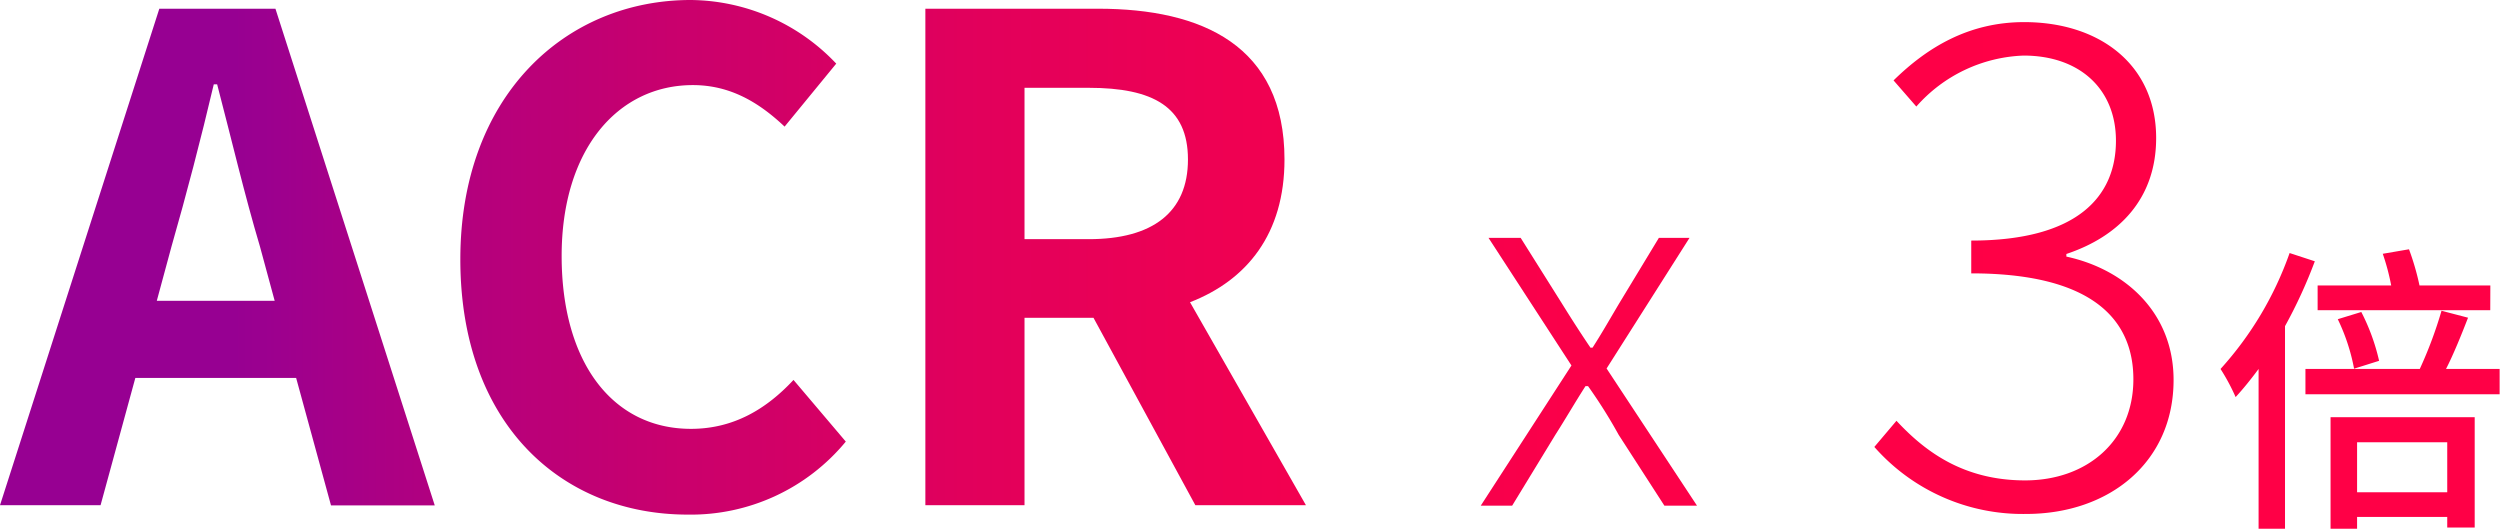 <svg xmlns="http://www.w3.org/2000/svg" xmlns:xlink="http://www.w3.org/1999/xlink" viewBox="0 0 266.76 56.42"><defs><style>.cls-1{fill:url(#未命名漸層_13)}</style><linearGradient id="未命名漸層_13" x1="24.98" y1="27.42" x2="219.38" y2="27.42" gradientUnits="userSpaceOnUse"><stop offset="0" stop-color="#970092"/><stop offset=".08" stop-color="#ab0084"/><stop offset=".24" stop-color="#c9006d"/><stop offset=".4" stop-color="#e1005c"/><stop offset=".58" stop-color="#f20050"/><stop offset=".76" stop-color="#fc0048"/><stop offset="1" stop-color="#ff0046"/></linearGradient><linearGradient id="未命名漸層_13-2" x1="24.98" y1="27.46" x2="219.38" y2="27.46" xlink:href="#未命名漸層_13"/><linearGradient id="未命名漸層_13-4" x1="24.98" y1="39.62" x2="219.38" y2="39.62" xlink:href="#未命名漸層_13"/><linearGradient id="未命名漸層_13-5" x1="24.98" y1="28.6" x2="219.38" y2="28.6" xlink:href="#未命名漸層_13"/><linearGradient id="未命名漸層_13-6" x1="24.98" y1="41.51" x2="219.38" y2="41.51" xlink:href="#未命名漸層_13"/></defs><g id="レイヤー_2" data-name="レイヤー 2"><g id="圖層_1" data-name="圖層 1"><path class="cls-1" d="M17 .93h12.39l17 53H35.32l-3.72-13.6H14.44l-3.71 13.58H0zm-.27 31.17h12.58l-1.57-5.79C26.1 20.81 24.67 14.73 23.17 9h-.36c-1.36 5.79-2.93 11.8-4.51 17.3z"/><path d="M49.12 27.67C49.12 10.22 60.34 0 73.71 0a21.61 21.61 0 0 1 15.52 6.79l-5.51 6.72c-2.72-2.57-5.79-4.43-9.79-4.43-8 0-14 6.86-14 18.23s5.44 18.45 13.8 18.45c4.58 0 8.08-2.15 10.94-5.22l5.58 6.58a21.43 21.43 0 0 1-16.87 7.79c-13.38 0-24.26-9.58-24.26-27.24z" fill="url(#未命名漸層_13-2)"/><path class="cls-1" d="M98.74.93h18.44c11.09 0 19.88 3.93 19.88 16.09 0 7.93-4 12.87-10.08 15.23l12.37 21.66h-11.8l-10.87-20h-7.36v20H98.74zm17.44 24.59c6.8 0 10.58-2.86 10.58-8.5S123 9.37 116.18 9.37h-6.86v16.15z"/><path d="M167.68 39l-8.85-13.62h3.43l4.4 7c1 1.61 2 3.17 3.05 4.72h.22c1-1.55 1.88-3.11 2.84-4.72l4.24-7h3.27l-8.85 13.94 9.65 14.64h-3.48l-4.88-7.56a53.26 53.26 0 0 0-3.27-5.2h-.27c-1.07 1.66-2.09 3.43-3.22 5.2l-4.61 7.56H158z" fill="url(#未命名漸層_13-4)"/><path d="M200 47.69l2.36-2.79c3 3.22 7.08 6.36 13.73 6.36s11.55-4.26 11.55-10.79c0-6.72-4.86-11.3-17.3-11.3v-3.5c11.44 0 15.44-4.79 15.44-10.65 0-5.51-3.86-9.09-9.86-9.09a16 16 0 0 0-11.44 5.44l-2.43-2.79c3.57-3.5 8-6.22 13.94-6.22 8 0 14.08 4.5 14.08 12.37 0 6.51-4 10.51-9.58 12.37v.28c6.3 1.36 11.44 6 11.44 13.16 0 8.79-6.86 14.3-15.73 14.3a21.09 21.09 0 0 1-16.2-7.15z" fill="url(#未命名漸層_13-5)"/><path d="M247 27.88a51.69 51.69 0 0 1-3.18 6.92v21.62H241V39.37c-.81 1.09-1.61 2.09-2.45 3a21.85 21.85 0 0 0-1.61-3A36.42 36.42 0 0 0 244.31 27zm19.72 11.49v2.7H246v-2.7h12.2a44.92 44.92 0 0 0 2.32-6.21l2.83.74c-.71 1.83-1.54 3.89-2.35 5.47zm-1-6.27H247.3v-2.64h7.85a24 24 0 0 0-.9-3.38l2.8-.48a27.51 27.51 0 0 1 1.12 3.86h7.56zm-17.04 11.42h15.38v11.77h-2.93v-1.13h-9.62v1.26h-2.83zm2.51-5.18a21 21 0 0 0-1.74-5.28l2.51-.77a22 22 0 0 1 1.9 5.21zm.32 7.85v5.34h9.62v-5.34z" fill="url(#未命名漸層_13-6)"/></g></g></svg>